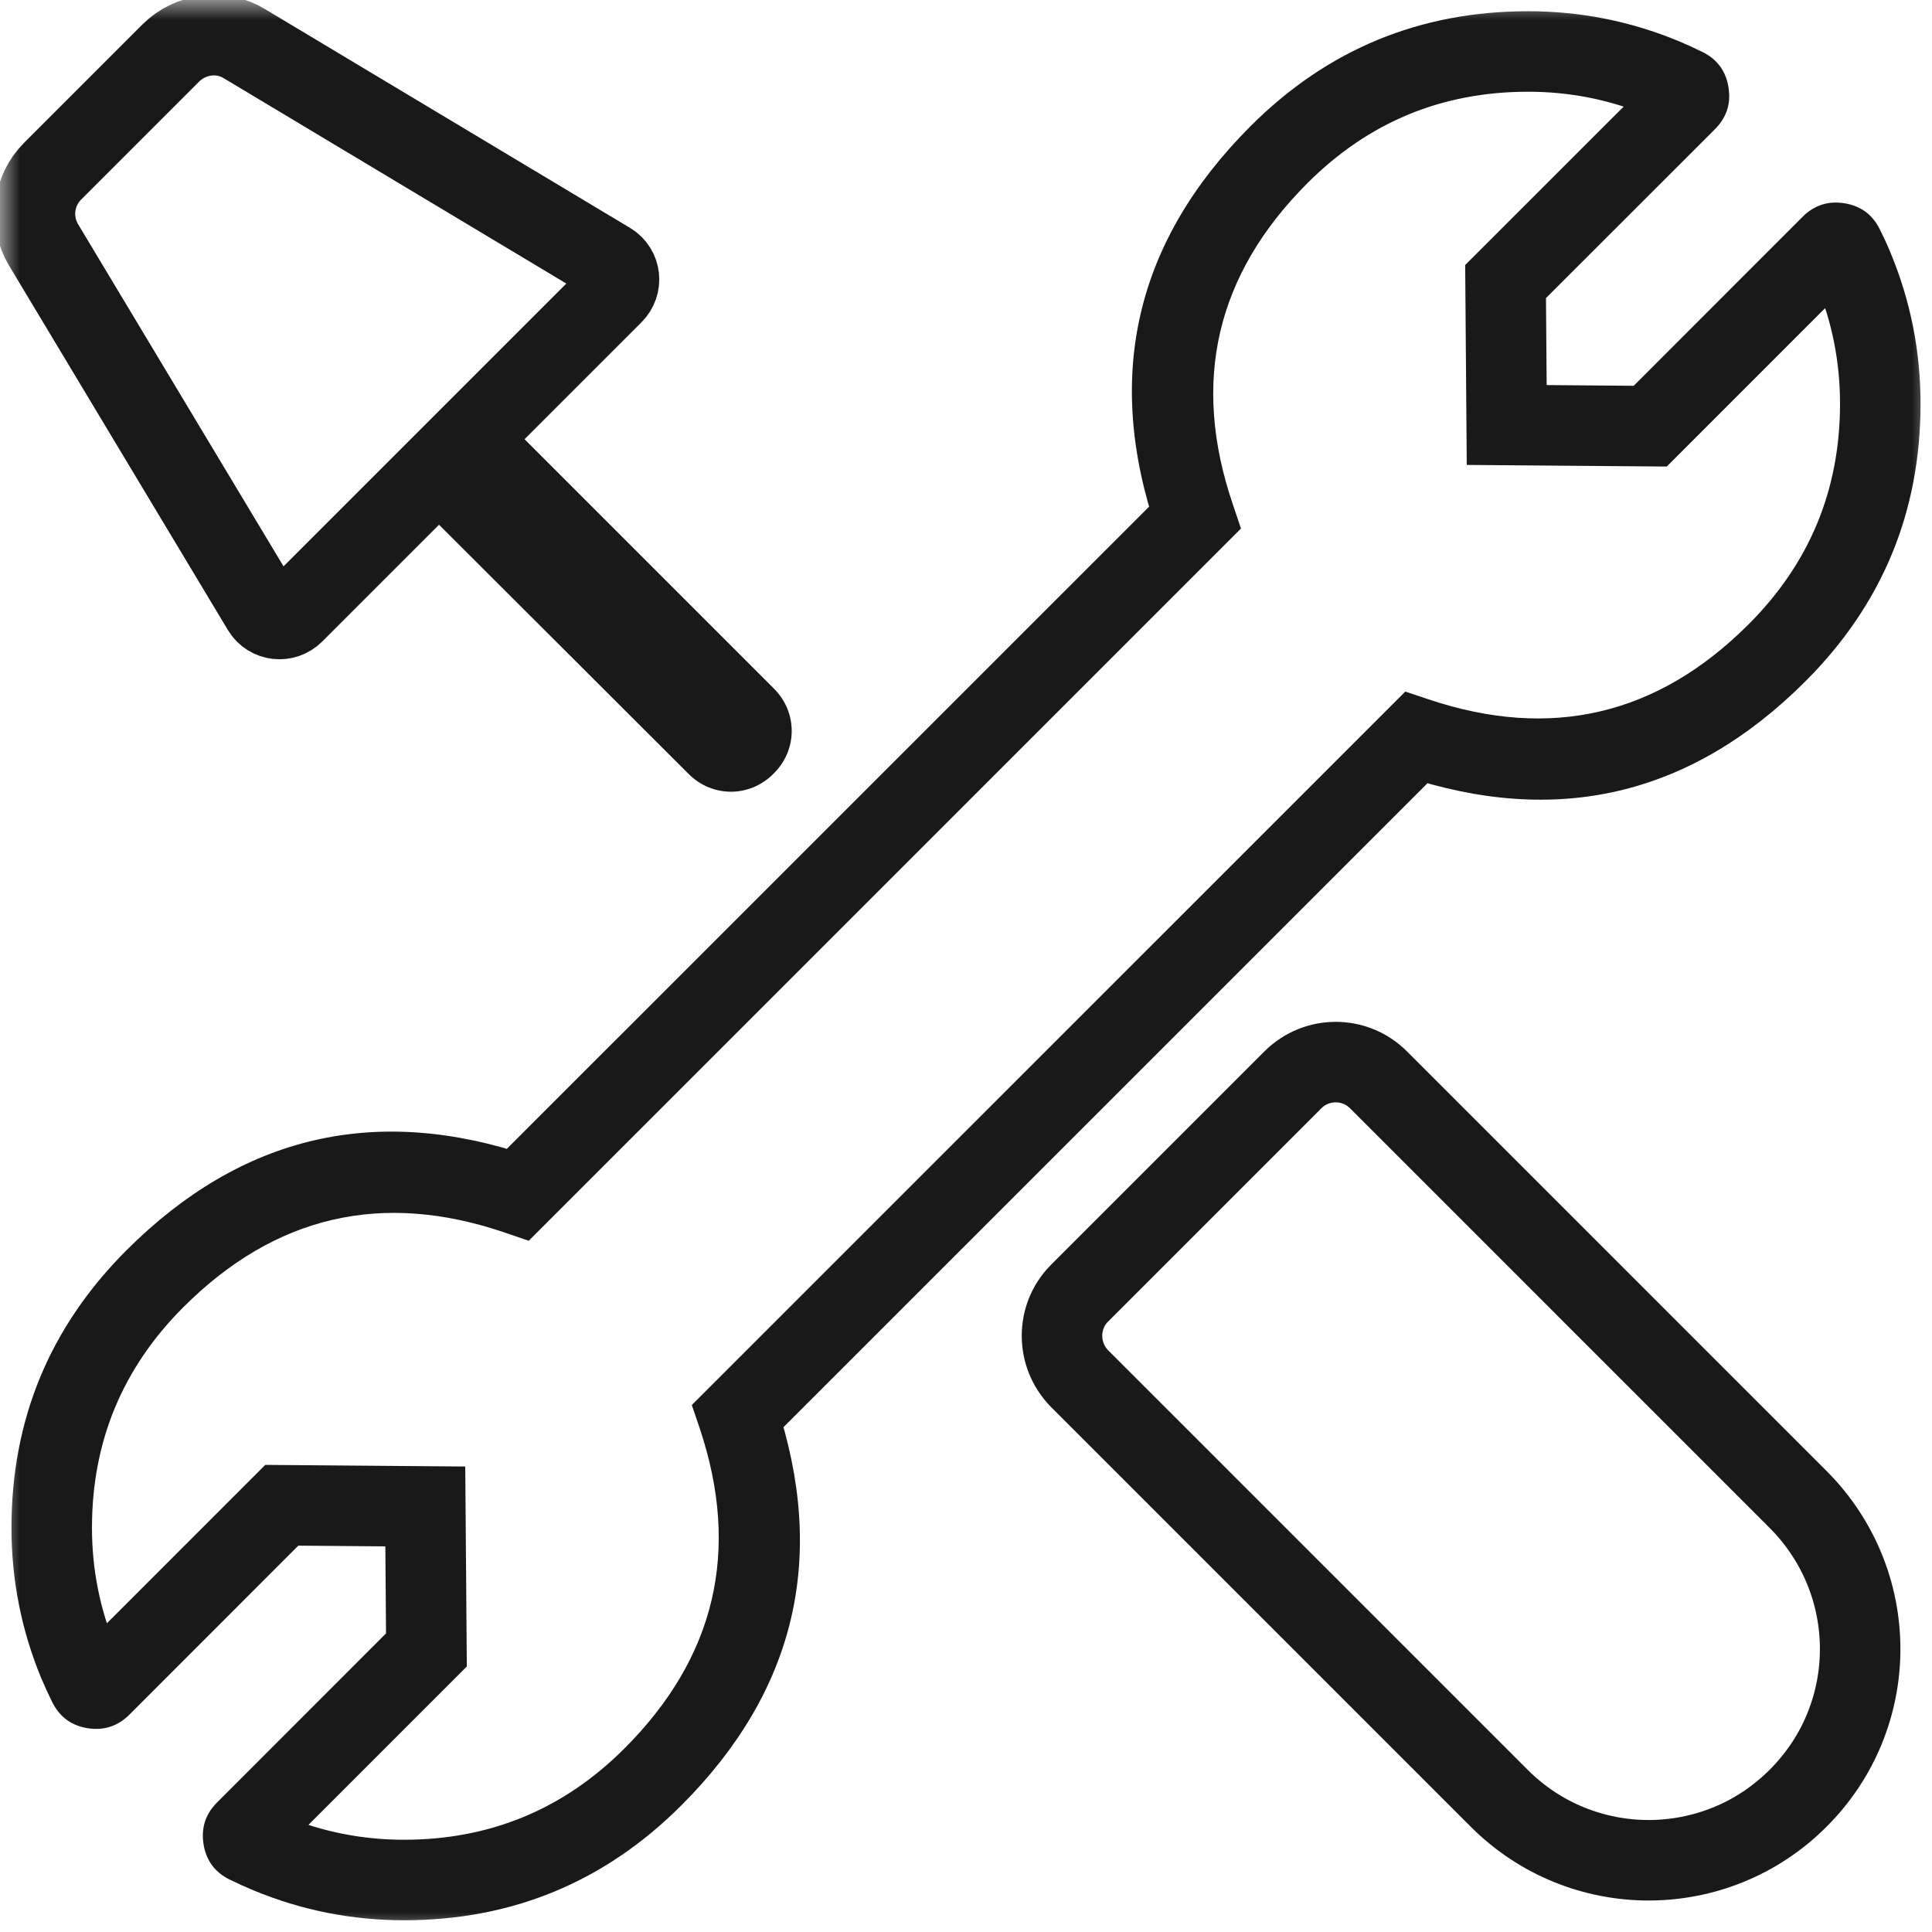 <svg width="48" height="48" viewBox="0 0 48 48" fill="none" xmlns="http://www.w3.org/2000/svg" xmlns:xlink="http://www.w3.org/1999/xlink">
	<desc>
			Created with Pixso.
	</desc>
	<defs/>
	<g opacity="0">
		<rect id="矩形" width="48" height="48" fill="#D8D8D8" fill-opacity="1"/>
		<rect id="矩形" x="0.5" y="0.5" width="47" height="47" stroke="#979797" stroke-opacity="0" stroke-width="1"/>
	</g>
	<mask id="mask598_51449" mask-type="alpha" maskUnits="userSpaceOnUse" x="0" y="0" width="48" height="48">
		<rect id="矩形 1" width="48" height="48" fill="#C4C4C4" fill-opacity="1"/>
	</mask>
	<g mask="url(#mask598_51449)">
		<path id="矩形 2" d="M26.82 32.13L32.12 26.83C32.71 26.24 33.66 26.24 34.25 26.83L44.67 37.25C46.73 39.31 46.73 42.63 44.67 44.68C42.62 46.73 39.3 46.73 37.25 44.68L26.82 34.25C26.24 33.66 26.24 32.71 26.82 32.13Z" fill="#C4C4C4" fill-opacity="0" fill-rule="evenodd"/>
		<path id="矩形 2" d="M32.12 26.83C32.71 26.24 33.66 26.24 34.25 26.83L44.67 37.25C46.73 39.31 46.73 42.63 44.67 44.68C42.62 46.73 39.3 46.73 37.25 44.68L26.82 34.25C26.24 33.66 26.24 32.71 26.82 32.13L32.12 26.83Z" stroke="#191919" stroke-opacity="1" stroke-width="2"/>
		<path id="矩形 3" d="M1.31 4.25L4.25 1.31C4.74 0.83 5.5 0.73 6.08 1.09L15.14 6.52C15.42 6.69 15.46 7.07 15.23 7.3L7.3 15.23C7.07 15.46 6.69 15.42 6.52 15.14L1.08 6.08C0.73 5.49 0.82 4.74 1.31 4.25Z" fill="#C4C4C4" fill-opacity="0" fill-rule="evenodd"/>
		<path id="矩形 3" d="M4.25 1.31C4.74 0.83 5.5 0.73 6.08 1.09L15.14 6.52C15.42 6.69 15.46 7.07 15.23 7.3L7.3 15.23C7.07 15.46 6.69 15.42 6.52 15.14L1.08 6.08C0.73 5.49 0.82 4.74 1.31 4.25L4.25 1.31Z" stroke="#191919" stroke-opacity="1" stroke-width="2"/>
		<path id="矢量 1" d="M10.73 12.86L17.1 19.22C17.69 19.82 18.63 19.82 19.22 19.22C19.82 18.63 19.82 17.69 19.22 17.1L11.8 9.68L9.67 11.8L10.73 12.86Z" fill="#191919" fill-opacity="1" fill-rule="evenodd"/>
		<mask id="mask_598_51454" fill="white">
			<path id="合并" d="M7 37.398L10.566 37.427L10.594 40.992L6.102 45.486C6.004 45.581 6.027 45.74 6.148 45.8C6.324 45.888 6.504 45.969 6.688 46.044C7.754 46.486 8.895 46.708 10.035 46.708C12.273 46.708 14.516 45.853 16.223 44.145C18.648 41.719 19.352 38.223 18.332 35.177L35.184 18.327C38.23 19.346 41.727 18.642 44.152 16.216C45.863 14.507 46.715 12.268 46.715 10.029C46.715 8.889 46.496 7.749 46.051 6.679C45.977 6.499 45.895 6.319 45.809 6.143C45.75 6.022 45.59 5.999 45.492 6.094L41 10.588L37.434 10.559L37.406 6.995L41.902 2.5C41.996 2.406 41.973 2.246 41.852 2.187C41.676 2.099 41.496 2.018 41.316 1.943C40.246 1.5 39.105 1.279 37.965 1.279C35.727 1.279 33.488 2.133 31.777 3.841C29.34 6.282 28.641 9.805 29.688 12.864L12.871 29.678C9.812 28.632 6.289 29.33 3.848 31.77C2.141 33.479 1.285 35.718 1.285 37.958C1.285 39.098 1.508 40.237 1.949 41.307C2.023 41.488 2.105 41.667 2.191 41.844C2.254 41.964 2.414 41.988 2.508 41.893L7 37.398Z" clip-rule="evenodd" fill="" fill-opacity="1" fill-rule="evenodd"/>
		</mask>
		<path id="合并" d="M7 37.398L10.566 37.427L10.594 40.992L6.102 45.486C6.004 45.581 6.027 45.74 6.148 45.8C6.324 45.888 6.504 45.969 6.688 46.044C7.754 46.486 8.895 46.708 10.035 46.708C12.273 46.708 14.516 45.853 16.223 44.145C18.648 41.719 19.352 38.223 18.332 35.177L35.184 18.327C38.23 19.346 41.727 18.642 44.152 16.216C45.863 14.507 46.715 12.268 46.715 10.029C46.715 8.889 46.496 7.749 46.051 6.679C45.977 6.499 45.895 6.319 45.809 6.143C45.75 6.022 45.59 5.999 45.492 6.094L41 10.588L37.434 10.559L37.406 6.995L41.902 2.5C41.996 2.406 41.973 2.246 41.852 2.187C41.676 2.099 41.496 2.018 41.316 1.943C40.246 1.5 39.105 1.279 37.965 1.279C35.727 1.279 33.488 2.133 31.777 3.841C29.34 6.282 28.641 9.805 29.688 12.864L12.871 29.678C9.812 28.632 6.289 29.33 3.848 31.77C2.141 33.479 1.285 35.718 1.285 37.958C1.285 39.098 1.508 40.237 1.949 41.307C2.023 41.488 2.105 41.667 2.191 41.844C2.254 41.964 2.414 41.988 2.508 41.893L7 37.398Z" clip-rule="evenodd" fill="#C4C4C4" fill-opacity="0" fill-rule="evenodd" mask="url(#mask_598_51454)"/>
		<path id="合并" d="M7.008 36.398L11.559 36.435L11.598 41.403L6.809 46.193Q7.094 45.906 7.031 45.504Q6.969 45.09 6.594 44.904Q6.828 45.02 7.066 45.12Q8.488 45.708 10.035 45.708Q13.246 45.708 15.516 43.438Q18.906 40.046 17.387 35.494L17.188 34.907L34.914 17.182L35.5 17.378Q40.055 18.901 43.445 15.509Q45.715 13.239 45.715 10.029Q45.715 8.483 45.129 7.062Q45.027 6.82 44.91 6.587Q45.098 6.962 45.512 7.026Q45.914 7.087 46.199 6.801L41.41 11.591L36.441 11.551L36.402 6.584L41.195 1.793Q40.906 2.08 40.969 2.482Q41.031 2.896 41.406 3.083Q41.176 2.966 40.934 2.867Q39.512 2.279 37.965 2.279Q34.754 2.279 32.484 4.549Q29.07 7.965 30.633 12.541L30.832 13.131L13.137 30.826L12.547 30.625Q7.973 29.061 4.555 32.477Q2.285 34.748 2.285 37.958Q2.285 39.504 2.875 40.925Q2.973 41.166 3.09 41.4Q2.902 41.024 2.488 40.96Q2.086 40.899 1.801 41.185L6.59 36.395L7.008 36.398ZM6.992 38.398L7 37.398L7.707 38.106L3.215 42.6Q2.785 43.029 2.184 42.938Q1.574 42.843 1.297 42.288Q1.152 41.993 1.023 41.69Q0.285 39.901 0.285 37.958Q0.285 33.919 3.141 31.064Q7.441 26.765 13.195 28.732L12.871 29.678L12.164 28.971L28.98 12.157L29.688 12.864L28.738 13.188Q26.773 7.433 31.07 3.134Q33.926 0.279 37.965 0.279Q39.91 0.279 41.699 1.019Q42 1.145 42.297 1.291Q42.852 1.566 42.945 2.179Q43.039 2.778 42.609 3.208L38.113 7.702L37.406 6.995L38.406 6.987L38.434 10.551L37.434 10.559L37.445 9.559L41.008 9.588L41 10.588L40.293 9.881L44.785 5.386Q45.215 4.957 45.816 5.049Q46.43 5.143 46.703 5.698Q46.852 5.993 46.977 6.297Q47.715 8.085 47.715 10.029Q47.715 14.067 44.859 16.923Q40.594 21.19 34.867 19.275L35.184 18.327L35.891 19.034L19.039 35.884L18.332 35.177L19.281 34.86Q21.195 40.585 16.93 44.852Q14.074 47.708 10.035 47.708Q8.094 47.708 6.305 46.968Q6 46.842 5.703 46.696Q5.148 46.42 5.055 45.808Q4.965 45.209 5.395 44.779L9.887 40.285L10.594 40.992L9.594 41L9.566 37.435L10.566 37.427L10.559 38.427L6.992 38.398Z" fill="#191919" fill-opacity="1" fill-rule="nonzero"/>
	</g>
</svg>
